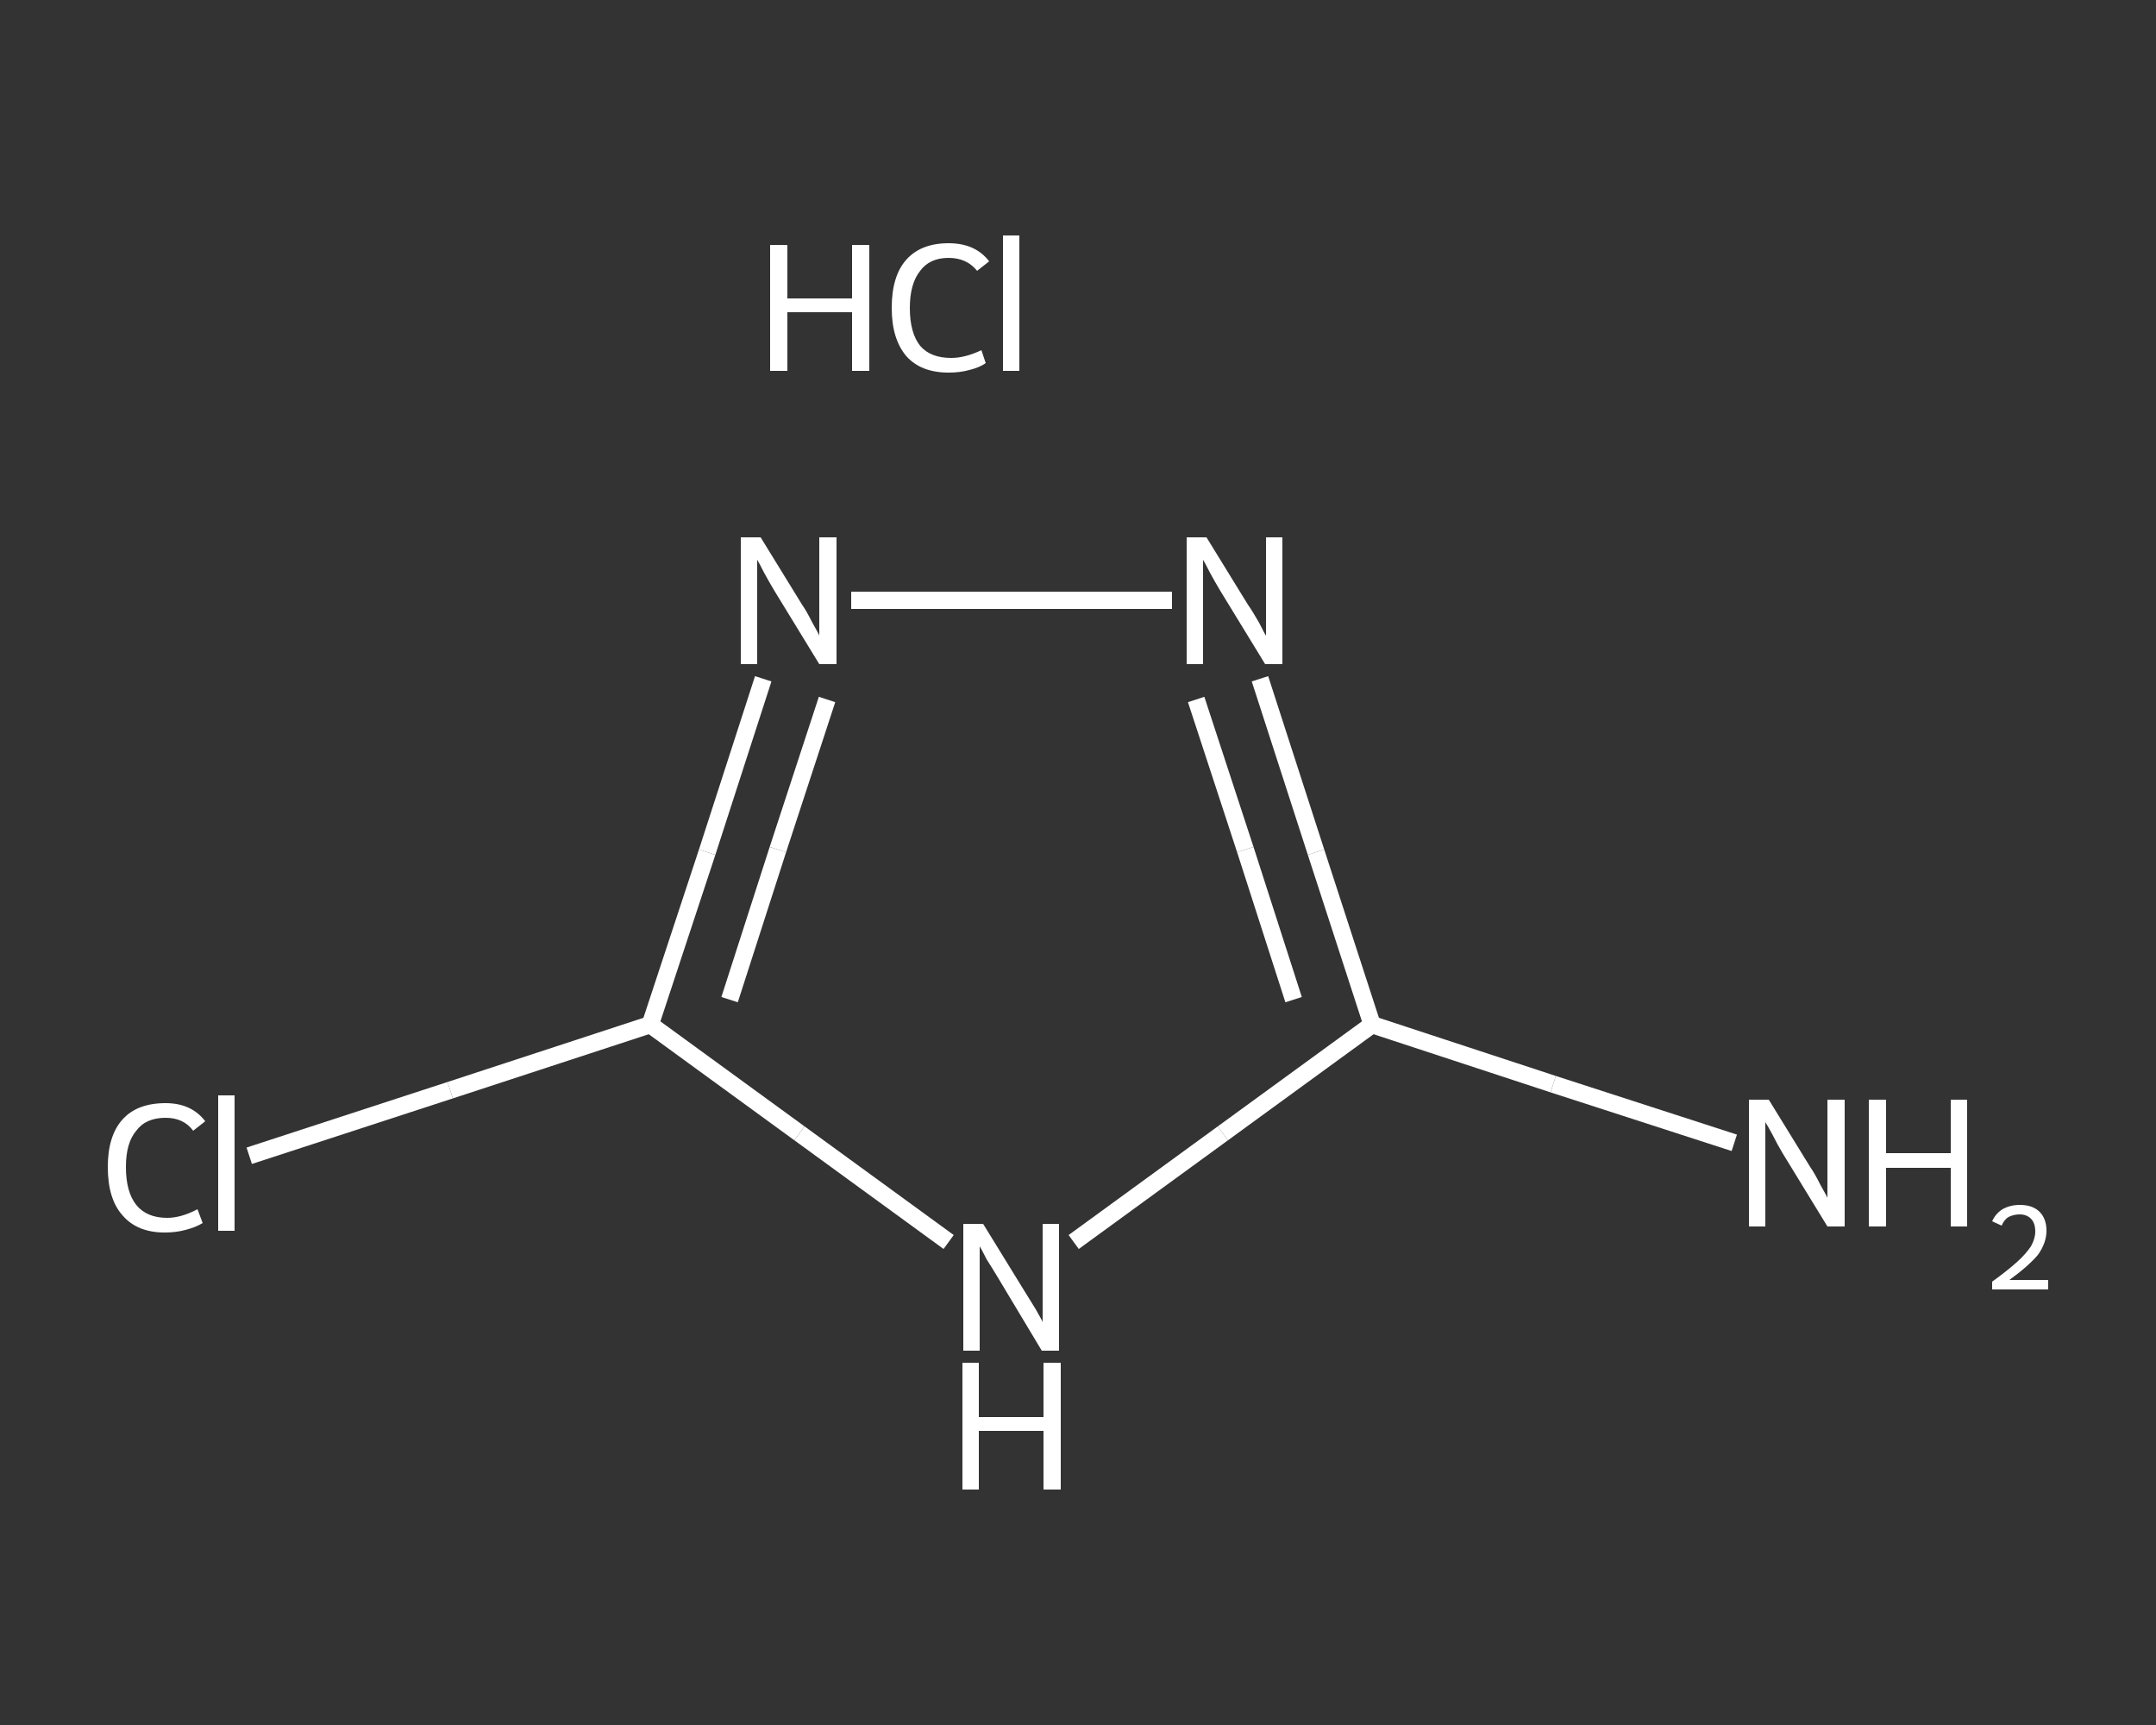 <?xml version='1.0' encoding='iso-8859-1'?>
<svg version='1.1' baseProfile='full'
              xmlns='http://www.w3.org/2000/svg'
                      xmlns:rdkit='http://www.rdkit.org/xml'
                      xmlns:xlink='http://www.w3.org/1999/xlink'
                  xml:space='preserve'
width='250px' height='200px' viewBox='0 0 250 200'>
<rect x="0" y="0" width="250" height="200" fill="#333333" stroke="none"/>
<!-- END OF HEADER -->
<rect style='opacity:1.0;fill:transparent;stroke:none' width='250.0' height='200.0' x='0.0' y='0.0'> </rect>
<path class='bond-0 atom-1 atom-2' d='M 201.1,132.5 L 180.1,125.7' style='fill:none;fill-rule:evenodd;stroke:#FFFFFF;stroke-width:2.0px;stroke-linecap:butt;stroke-linejoin:miter;stroke-opacity:1' />
<path class='bond-0 atom-1 atom-2' d='M 180.1,125.7 L 159.1,118.8' style='fill:none;fill-rule:evenodd;stroke:#FFFFFF;stroke-width:2.0px;stroke-linecap:butt;stroke-linejoin:miter;stroke-opacity:1' />
<path class='bond-1 atom-2 atom-3' d='M 159.1,118.8 L 152.6,98.8' style='fill:none;fill-rule:evenodd;stroke:#FFFFFF;stroke-width:2.0px;stroke-linecap:butt;stroke-linejoin:miter;stroke-opacity:1' />
<path class='bond-1 atom-2 atom-3' d='M 152.6,98.8 L 146.1,78.7' style='fill:none;fill-rule:evenodd;stroke:#FFFFFF;stroke-width:2.0px;stroke-linecap:butt;stroke-linejoin:miter;stroke-opacity:1' />
<path class='bond-1 atom-2 atom-3' d='M 150.0,115.9 L 144.4,98.5' style='fill:none;fill-rule:evenodd;stroke:#FFFFFF;stroke-width:2.0px;stroke-linecap:butt;stroke-linejoin:miter;stroke-opacity:1' />
<path class='bond-1 atom-2 atom-3' d='M 144.4,98.5 L 138.7,81.1' style='fill:none;fill-rule:evenodd;stroke:#FFFFFF;stroke-width:2.0px;stroke-linecap:butt;stroke-linejoin:miter;stroke-opacity:1' />
<path class='bond-2 atom-3 atom-4' d='M 135.9,69.6 L 98.7,69.6' style='fill:none;fill-rule:evenodd;stroke:#FFFFFF;stroke-width:2.0px;stroke-linecap:butt;stroke-linejoin:miter;stroke-opacity:1' />
<path class='bond-3 atom-4 atom-5' d='M 88.5,78.7 L 82.0,98.8' style='fill:none;fill-rule:evenodd;stroke:#FFFFFF;stroke-width:2.0px;stroke-linecap:butt;stroke-linejoin:miter;stroke-opacity:1' />
<path class='bond-3 atom-4 atom-5' d='M 82.0,98.8 L 75.4,118.8' style='fill:none;fill-rule:evenodd;stroke:#FFFFFF;stroke-width:2.0px;stroke-linecap:butt;stroke-linejoin:miter;stroke-opacity:1' />
<path class='bond-3 atom-4 atom-5' d='M 95.9,81.1 L 90.2,98.5' style='fill:none;fill-rule:evenodd;stroke:#FFFFFF;stroke-width:2.0px;stroke-linecap:butt;stroke-linejoin:miter;stroke-opacity:1' />
<path class='bond-3 atom-4 atom-5' d='M 90.2,98.5 L 84.6,115.9' style='fill:none;fill-rule:evenodd;stroke:#FFFFFF;stroke-width:2.0px;stroke-linecap:butt;stroke-linejoin:miter;stroke-opacity:1' />
<path class='bond-4 atom-5 atom-6' d='M 75.4,118.8 L 52.2,126.4' style='fill:none;fill-rule:evenodd;stroke:#FFFFFF;stroke-width:2.0px;stroke-linecap:butt;stroke-linejoin:miter;stroke-opacity:1' />
<path class='bond-4 atom-5 atom-6' d='M 52.2,126.4 L 28.9,134.0' style='fill:none;fill-rule:evenodd;stroke:#FFFFFF;stroke-width:2.0px;stroke-linecap:butt;stroke-linejoin:miter;stroke-opacity:1' />
<path class='bond-5 atom-5 atom-7' d='M 75.4,118.8 L 92.7,131.4' style='fill:none;fill-rule:evenodd;stroke:#FFFFFF;stroke-width:2.0px;stroke-linecap:butt;stroke-linejoin:miter;stroke-opacity:1' />
<path class='bond-5 atom-5 atom-7' d='M 92.7,131.4 L 110.0,144.0' style='fill:none;fill-rule:evenodd;stroke:#FFFFFF;stroke-width:2.0px;stroke-linecap:butt;stroke-linejoin:miter;stroke-opacity:1' />
<path class='bond-6 atom-7 atom-2' d='M 124.5,144.0 L 141.8,131.4' style='fill:none;fill-rule:evenodd;stroke:#FFFFFF;stroke-width:2.0px;stroke-linecap:butt;stroke-linejoin:miter;stroke-opacity:1' />
<path class='bond-6 atom-7 atom-2' d='M 141.8,131.4 L 159.1,118.8' style='fill:none;fill-rule:evenodd;stroke:#FFFFFF;stroke-width:2.0px;stroke-linecap:butt;stroke-linejoin:miter;stroke-opacity:1' />
<path class='atom-0' d='M 89.3 28.4
L 91.3 28.4
L 91.3 34.6
L 98.8 34.6
L 98.8 28.4
L 100.8 28.4
L 100.8 43.0
L 98.8 43.0
L 98.8 36.2
L 91.3 36.2
L 91.3 43.0
L 89.3 43.0
L 89.3 28.4
' fill='#FFFFFF'/>
<path class='atom-0' d='M 103.4 35.7
Q 103.4 32.0, 105.1 30.1
Q 106.8 28.2, 110.0 28.2
Q 113.1 28.2, 114.7 30.3
L 113.3 31.4
Q 112.1 29.9, 110.0 29.9
Q 107.8 29.9, 106.7 31.4
Q 105.5 32.9, 105.5 35.7
Q 105.5 38.6, 106.7 40.1
Q 107.9 41.5, 110.3 41.5
Q 111.9 41.5, 113.8 40.6
L 114.3 42.1
Q 113.6 42.6, 112.4 42.9
Q 111.3 43.2, 110.0 43.2
Q 106.8 43.2, 105.1 41.3
Q 103.4 39.3, 103.4 35.7
' fill='#FFFFFF'/>
<path class='atom-0' d='M 116.3 27.3
L 118.2 27.3
L 118.2 43.0
L 116.3 43.0
L 116.3 27.3
' fill='#FFFFFF'/>
<path class='atom-1' d='M 205.1 127.5
L 209.9 135.3
Q 210.4 136.0, 211.1 137.4
Q 211.9 138.8, 211.9 138.9
L 211.9 127.5
L 213.9 127.5
L 213.9 142.2
L 211.9 142.2
L 206.7 133.7
Q 206.1 132.7, 205.5 131.5
Q 204.9 130.4, 204.7 130.1
L 204.7 142.2
L 202.8 142.2
L 202.8 127.5
L 205.1 127.5
' fill='#FFFFFF'/>
<path class='atom-1' d='M 216.7 127.5
L 218.7 127.5
L 218.7 133.7
L 226.2 133.7
L 226.2 127.5
L 228.1 127.5
L 228.1 142.2
L 226.2 142.2
L 226.2 135.4
L 218.7 135.4
L 218.7 142.2
L 216.7 142.2
L 216.7 127.5
' fill='#FFFFFF'/>
<path class='atom-1' d='M 231.0 141.6
Q 231.4 140.7, 232.2 140.2
Q 233.1 139.7, 234.2 139.7
Q 235.7 139.7, 236.5 140.5
Q 237.3 141.3, 237.3 142.7
Q 237.3 144.1, 236.3 145.5
Q 235.2 146.8, 233.0 148.4
L 237.5 148.4
L 237.5 149.5
L 231.0 149.5
L 231.0 148.6
Q 232.8 147.3, 233.9 146.3
Q 234.9 145.4, 235.5 144.5
Q 236.0 143.6, 236.0 142.8
Q 236.0 141.8, 235.5 141.3
Q 235.0 140.8, 234.2 140.8
Q 233.5 140.8, 232.9 141.1
Q 232.4 141.4, 232.1 142.1
L 231.0 141.6
' fill='#FFFFFF'/>
<path class='atom-3' d='M 139.9 62.3
L 144.7 70.1
Q 145.2 70.8, 146.0 72.2
Q 146.7 73.6, 146.8 73.7
L 146.8 62.3
L 148.7 62.3
L 148.7 77.0
L 146.7 77.0
L 141.5 68.5
Q 140.9 67.5, 140.3 66.4
Q 139.7 65.2, 139.5 64.9
L 139.5 77.0
L 137.6 77.0
L 137.6 62.3
L 139.9 62.3
' fill='#FFFFFF'/>
<path class='atom-4' d='M 88.2 62.3
L 93.0 70.1
Q 93.5 70.8, 94.2 72.2
Q 95.0 73.6, 95.0 73.7
L 95.0 62.3
L 97.0 62.3
L 97.0 77.0
L 95.0 77.0
L 89.8 68.5
Q 89.2 67.5, 88.6 66.4
Q 88.0 65.2, 87.8 64.9
L 87.8 77.0
L 85.9 77.0
L 85.9 62.3
L 88.2 62.3
' fill='#FFFFFF'/>
<path class='atom-6' d='M 12.5 135.3
Q 12.5 131.7, 14.2 129.8
Q 15.9 127.9, 19.2 127.9
Q 22.2 127.9, 23.8 130.0
L 22.4 131.1
Q 21.3 129.6, 19.2 129.6
Q 16.9 129.6, 15.8 131.1
Q 14.6 132.5, 14.6 135.3
Q 14.6 138.2, 15.8 139.7
Q 17.0 141.2, 19.4 141.2
Q 21.0 141.2, 22.9 140.2
L 23.5 141.8
Q 22.7 142.3, 21.5 142.6
Q 20.4 142.9, 19.1 142.9
Q 15.9 142.9, 14.2 140.9
Q 12.5 139.0, 12.5 135.3
' fill='#FFFFFF'/>
<path class='atom-6' d='M 25.3 127.0
L 27.2 127.0
L 27.2 142.7
L 25.3 142.7
L 25.3 127.0
' fill='#FFFFFF'/>
<path class='atom-7' d='M 114.0 141.9
L 118.8 149.7
Q 119.3 150.5, 120.1 151.8
Q 120.9 153.2, 120.9 153.3
L 120.9 141.9
L 122.8 141.9
L 122.8 156.6
L 120.8 156.6
L 115.7 148.1
Q 115.1 147.1, 114.4 146.0
Q 113.8 144.8, 113.6 144.5
L 113.6 156.6
L 111.7 156.6
L 111.7 141.9
L 114.0 141.9
' fill='#FFFFFF'/>
<path class='atom-7' d='M 111.6 158.0
L 113.5 158.0
L 113.5 164.3
L 121.0 164.3
L 121.0 158.0
L 123.0 158.0
L 123.0 172.7
L 121.0 172.7
L 121.0 165.9
L 113.5 165.9
L 113.5 172.7
L 111.6 172.7
L 111.6 158.0
' fill='#FFFFFF'/>
</svg>
